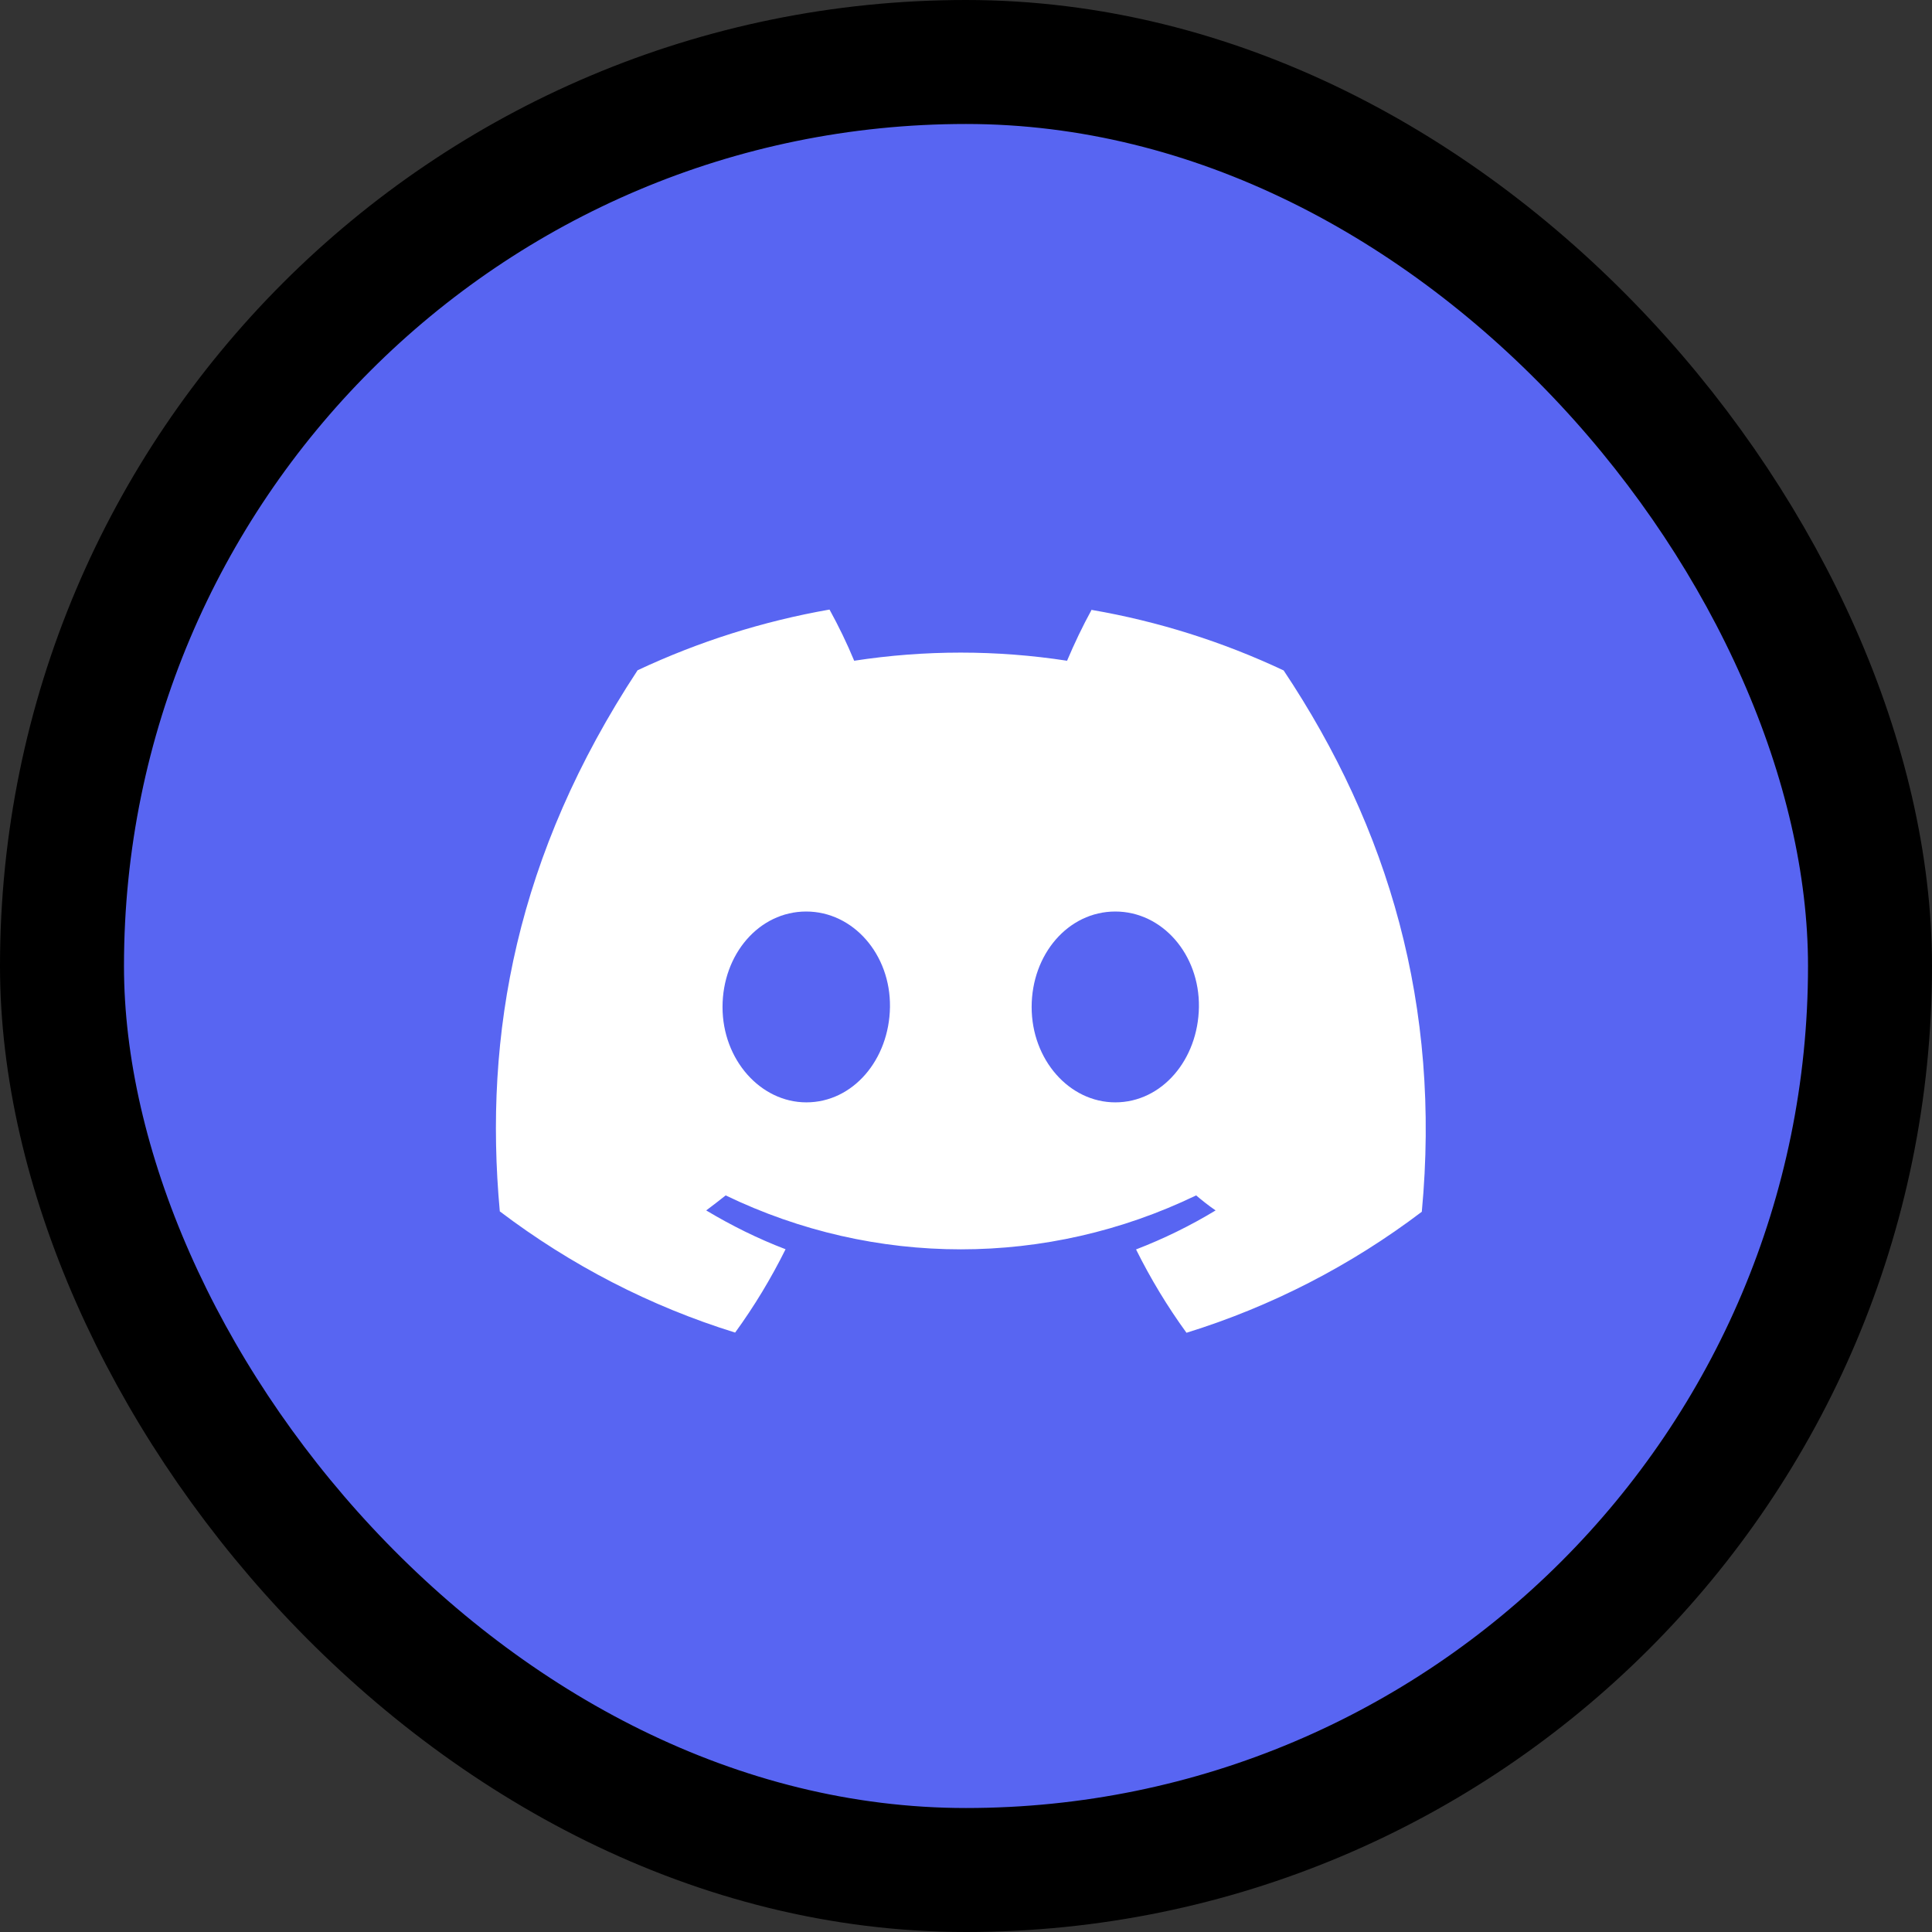 <svg width="187" height="187" viewBox="0 0 187 187" fill="none" xmlns="http://www.w3.org/2000/svg">
<rect x="0" y="0" width="187" height="187" fill="#333333" stroke="none"/>
<rect x="6" y="6" width="175" height="175" rx="87.5" fill="#5865F2" stroke="black" stroke-width="12"/>
<path d="M105.67 59C104.79 60.602 104 62.26 103.282 63.954C96.462 62.904 89.516 62.904 82.677 63.954C81.977 62.26 81.17 60.602 80.29 59C73.882 60.123 67.636 62.094 61.713 64.875C49.975 82.72 46.798 100.105 48.377 117.25C55.252 122.462 62.952 126.44 71.154 128.982C73.003 126.44 74.636 123.733 76.036 120.915C73.38 119.902 70.813 118.632 68.354 117.158C69.001 116.68 69.629 116.182 70.239 115.704C84.652 122.665 101.344 122.665 115.775 115.704C116.385 116.219 117.013 116.716 117.659 117.158C115.2 118.65 112.634 119.902 109.959 120.934C111.359 123.751 112.993 126.459 114.841 129C123.044 126.459 130.744 122.499 137.618 117.287C139.485 97.398 134.423 80.16 124.246 64.893C118.341 62.112 112.095 60.142 105.687 59.037L105.67 59ZM78.047 106.698C73.613 106.698 69.934 102.573 69.934 97.472C69.934 92.37 73.47 88.227 78.029 88.227C82.588 88.227 86.213 92.389 86.141 97.472C86.07 102.554 82.57 106.698 78.047 106.698ZM107.949 106.698C103.498 106.698 99.854 102.573 99.854 97.472C99.854 92.37 103.39 88.227 107.949 88.227C112.508 88.227 116.116 92.389 116.044 97.472C115.972 102.554 112.472 106.698 107.949 106.698Z" fill="white"/>
</svg>
